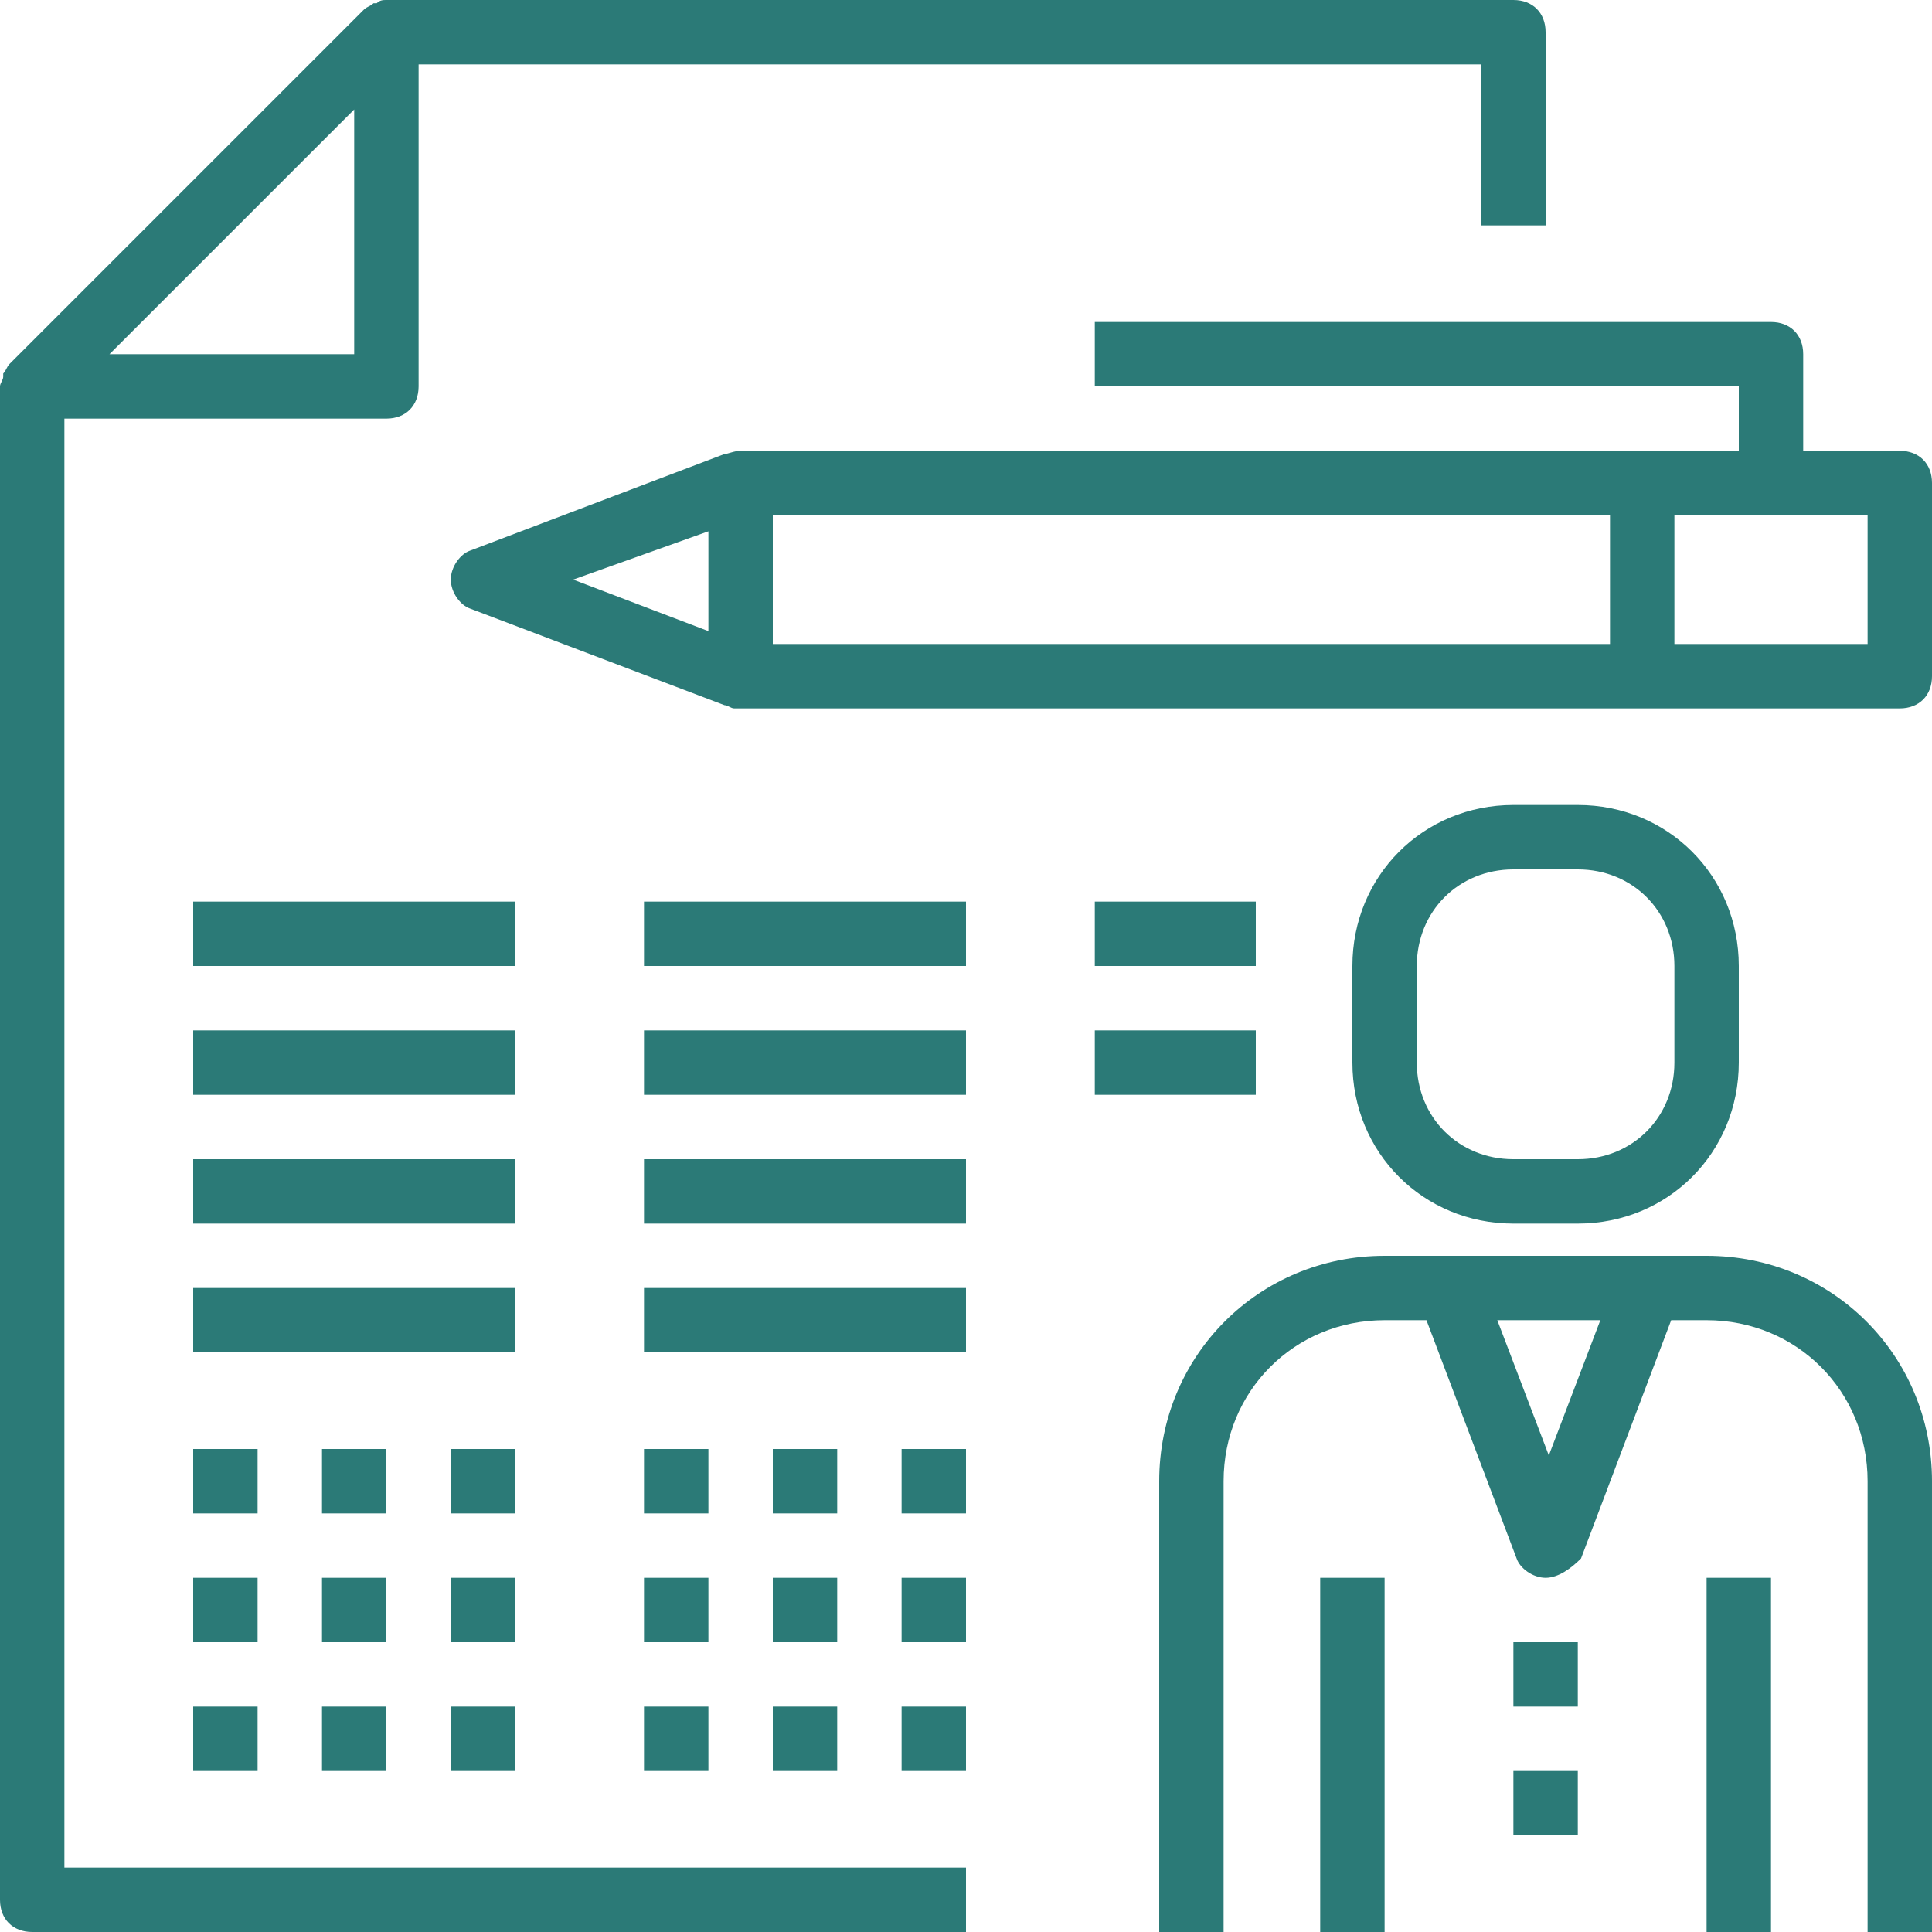 <?xml version="1.0" encoding="iso-8859-1"?>
<!-- Generator: Adobe Illustrator 19.0.0, SVG Export Plug-In . SVG Version: 6.00 Build 0)  -->
<svg version="1.1" id="Capa_1" xmlns="http://www.w3.org/2000/svg" xmlns:xlink="http://www.w3.org/1999/xlink" x="0px" y="0px"
	 viewBox="0 0 60 60" style="enable-background:new 0 0 60 60;" xml:space="preserve">
<g>
	<g>
		<path fill="#2b7a77" d="M2,13h10c0.6,0,1-0.4,1-1V2h33v5h2V1c0-0.6-0.4-1-1-1H12l0,0c-0.1,0-0.2,0-0.3,0.1h-0.1c-0.1,0.1-0.2,0.1-0.3,0.2l0,0
			l-11,11l0,0c-0.1,0.1-0.1,0.2-0.2,0.3v0.1C0.1,11.8,0,11.9,0,12l0,0v47c0,0.6,0.4,1,1,1h29v-2H2L2,13L2,13z M3.4,11l3.8-3.8
			L11,3.4V11H3.4z"/>
		<path fill="#2b7a77" d="M53,39H43c-3.9,0-7,3.1-7,7v14h2V46c0-2.8,2.2-5,5-5h1.3l2.8,7.4c0.1,0.3,0.5,0.6,0.9,0.6s0.8-0.3,1.1-0.6l2.8-7.4H53
			c2.8,0,5,2.2,5,5v14h2V46C60,42.1,56.9,39,53,39z M48.1,45.2L46.5,41h3.2L48.1,45.2z"/>
		<rect fill="#2b7a77" x="47" y="51" width="2" height="2"/>
		<rect fill="#2b7a77" x="47" y="55" width="2" height="2"/>
		<path fill="#2b7a77" d="M47,38h2c2.8,0,5-2.2,5-5v-3c0-2.8-2.2-5-5-5h-2c-2.8,0-5,2.2-5,5v3C42,35.8,44.2,38,47,38z M44,30c0-1.7,1.3-3,3-3h2
			c1.7,0,3,1.3,3,3v3c0,1.7-1.3,3-3,3h-2c-1.7,0-3-1.3-3-3V30z"/>
		<rect fill="#2b7a77" x="41" y="49" width="2" height="11"/>
		<rect fill="#2b7a77" x="53" y="49" width="2" height="11"/>
		<path fill="#2b7a77" d="M59,14h-3v-3c0-0.6-0.4-1-1-1H34v2h20v2h-3H23c-0.2,0-0.4,0.1-0.5,0.1l-7.9,3C14.3,17.2,14,17.6,14,18s0.3,0.8,0.6,0.9
			l7.9,3c0.1,0,0.2,0.1,0.3,0.1s0.2,0,0.2,0h28h8c0.6,0,1-0.4,1-1v-6C60,14.4,59.6,14,59,14z M22,16.5v3.1L17.8,18L22,16.5z M24,16
			h26v4H24V16z M58,20h-6v-4h6V20z"/>
		<rect fill="#2b7a77" x="6" y="28" width="10" height="2"/>
		<rect fill="#2b7a77" x="6" y="32" width="10" height="2"/>
		<rect fill="#2b7a77" x="6" y="36" width="10" height="2"/>
		<rect fill="#2b7a77" x="6" y="40" width="10" height="2"/>
		<rect fill="#2b7a77" x="20" y="28" width="10" height="2"/>
		<rect fill="#2b7a77" x="20" y="32" width="10" height="2"/>
		<rect fill="#2b7a77" x="34" y="28" width="5" height="2"/>
		<rect fill="#2b7a77" x="34" y="32" width="5" height="2"/>
		<rect fill="#2b7a77" x="20" y="36" width="10" height="2"/>
		<rect fill="#2b7a77" x="20" y="40" width="10" height="2"/>
		<rect fill="#2b7a77" x="6" y="45" width="2" height="2"/>
		<rect fill="#2b7a77" x="10" y="45" width="2" height="2"/>
		<rect fill="#2b7a77" x="14" y="45" width="2" height="2"/>
		<rect fill="#2b7a77" x="20" y="45" width="2" height="2"/>
		<rect fill="#2b7a77" x="24" y="45" width="2" height="2"/>
		<rect fill="#2b7a77" x="28" y="45" width="2" height="2"/>
		<rect fill="#2b7a77" x="6" y="49" width="2" height="2"/>
		<rect fill="#2b7a77" x="10" y="49" width="2" height="2"/>
		<rect fill="#2b7a77" x="14" y="49" width="2" height="2"/>
		<rect fill="#2b7a77" x="20" y="49" width="2" height="2"/>
		<rect fill="#2b7a77" x="24" y="49" width="2" height="2"/>
		<rect fill="#2b7a77" x="28" y="49" width="2" height="2"/>
		<rect fill="#2b7a77" x="6" y="53" width="2" height="2"/>
		<rect fill="#2b7a77" x="10" y="53" width="2" height="2"/>
		<rect fill="#2b7a77" x="14" y="53" width="2" height="2"/>
		<rect fill="#2b7a77" x="20" y="53" width="2" height="2"/>
		<rect fill="#2b7a77" x="24" y="53" width="2" height="2"/>
		<rect fill="#2b7a77" x="28" y="53" width="2" height="2"/>
	</g>
</g>
<g>
</g>
<g>
</g>
<g>
</g>
<g>
</g>
<g>
</g>
<g>
</g>
<g>
</g>
<g>
</g>
<g>
</g>
<g>
</g>
<g>
</g>
<g>
</g>
<g>
</g>
<g>
</g>
<g>
</g>
</svg>
